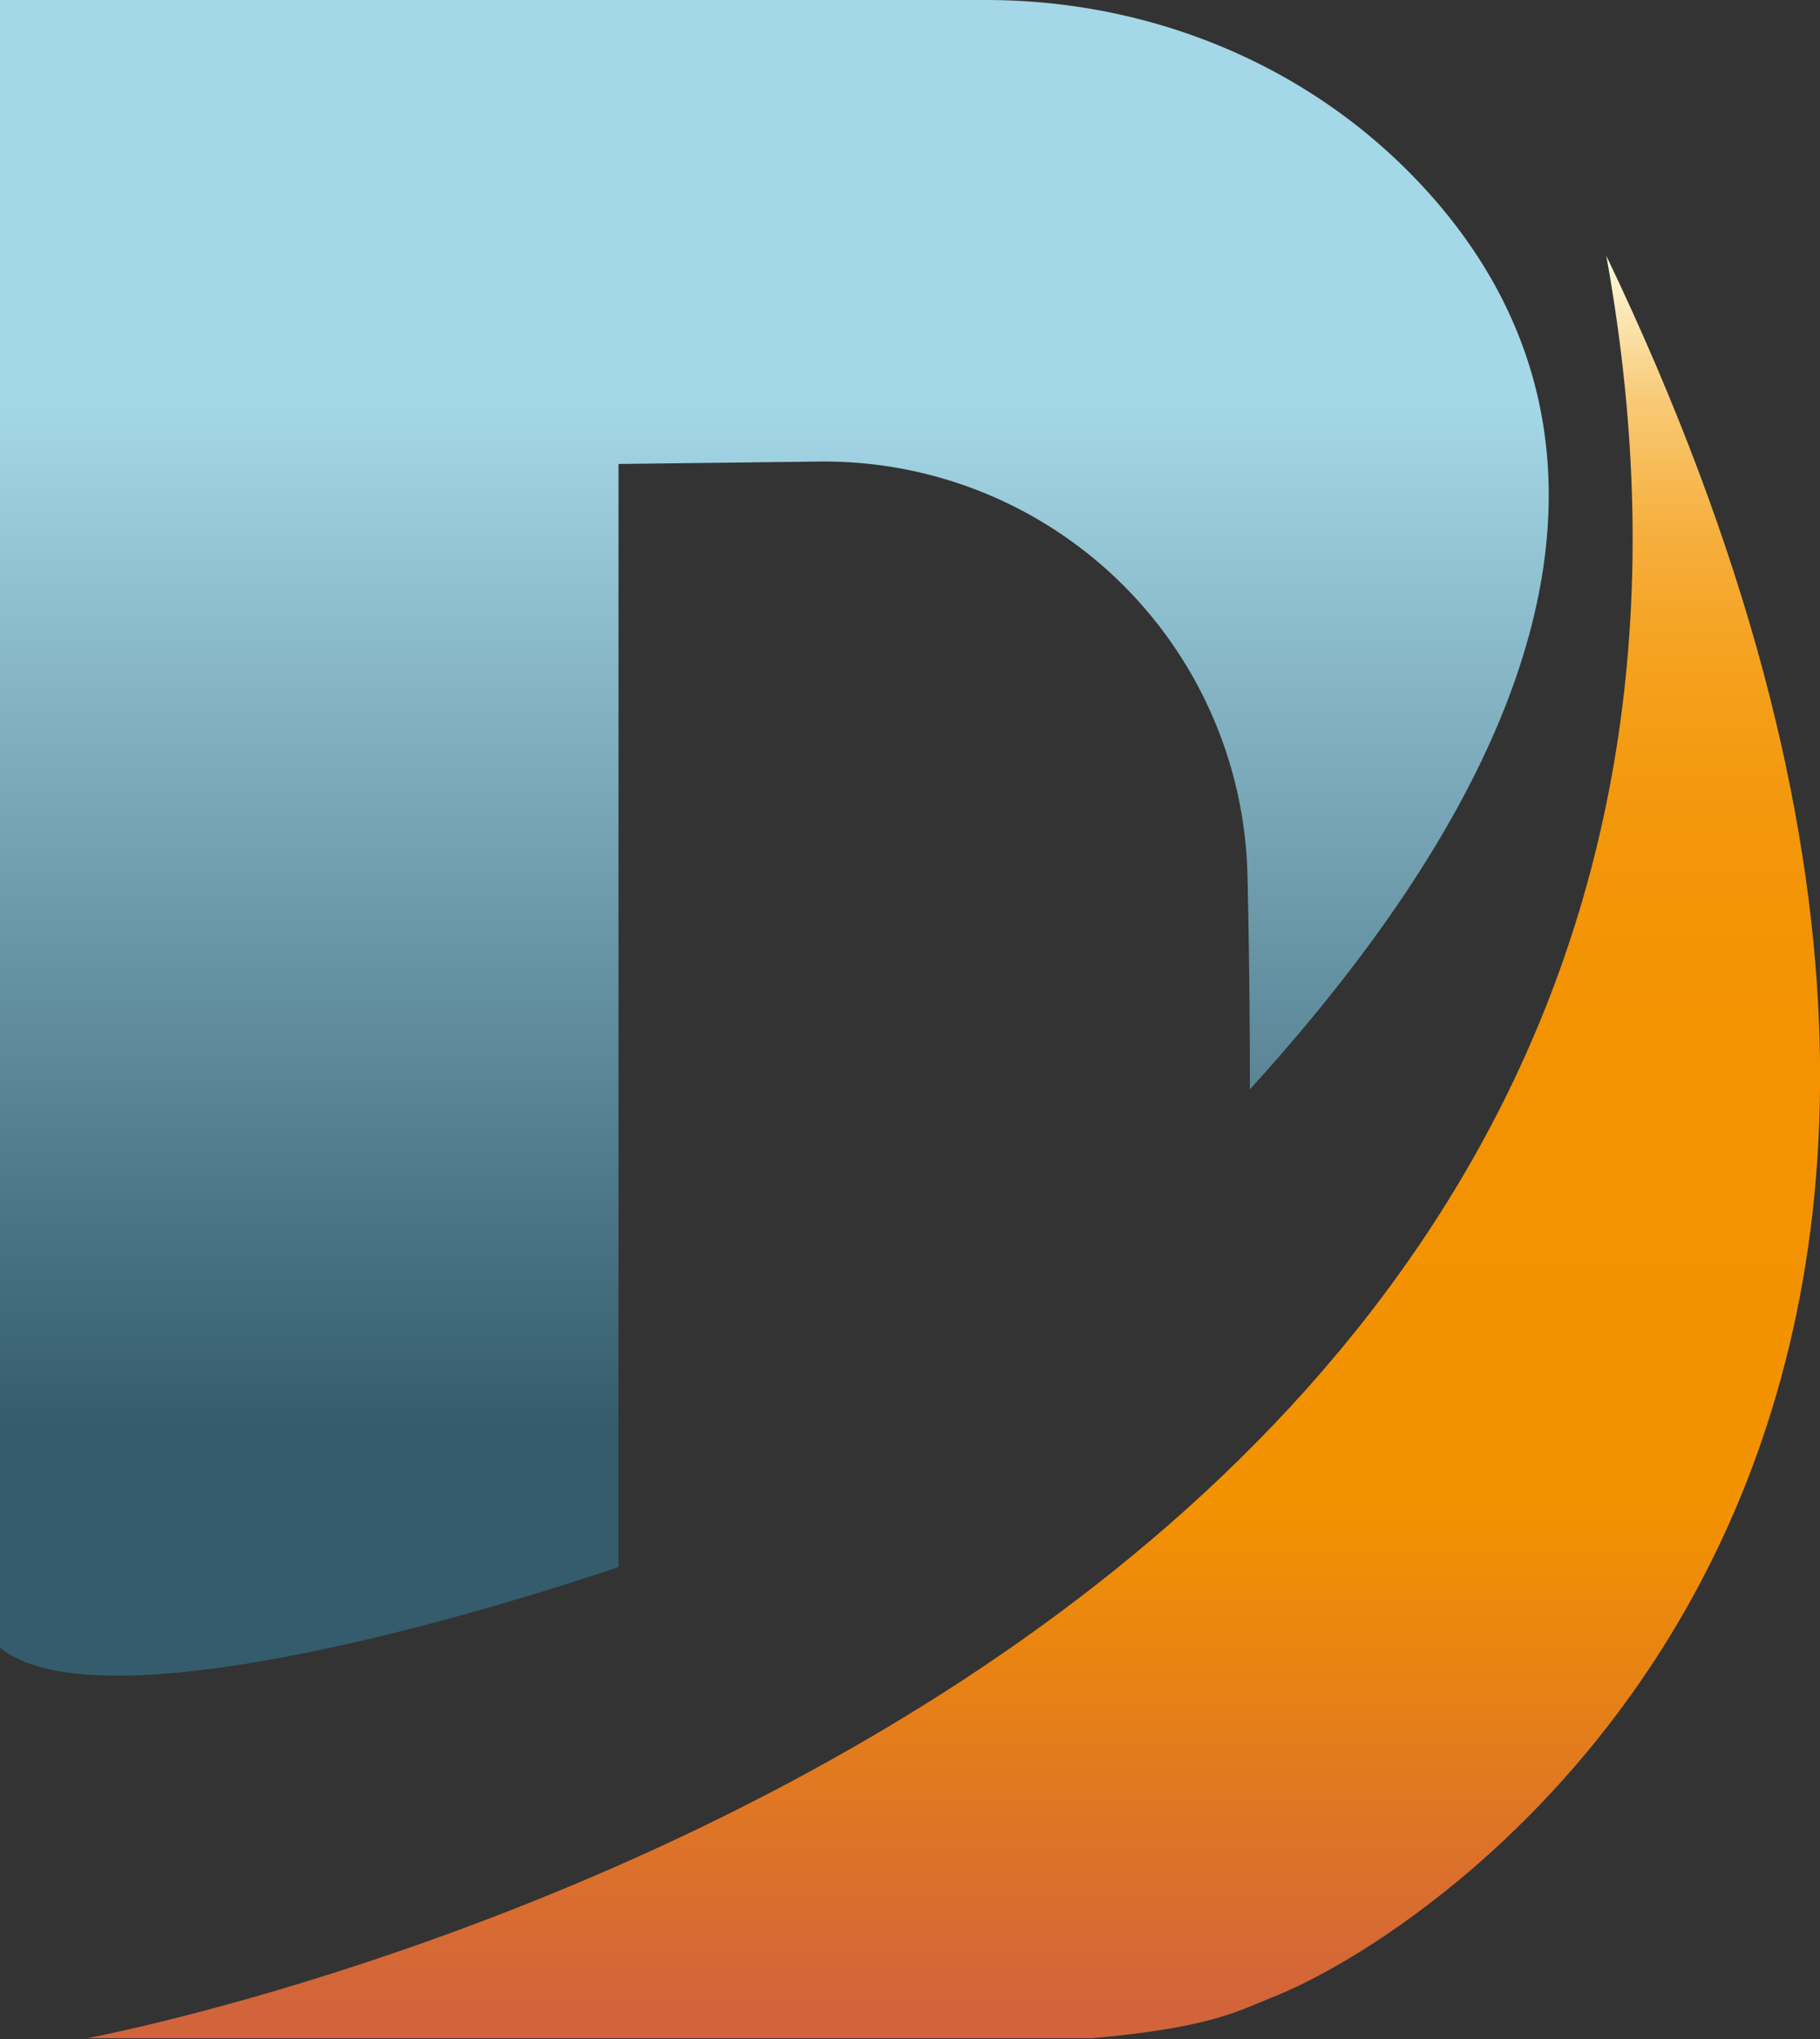 <svg xmlns="http://www.w3.org/2000/svg" xmlns:xlink="http://www.w3.org/1999/xlink" viewBox="0 0 225.7 252.7"><rect x="0" y="0" width="225.7" height="252.7" fill="#333333" stroke="none"/><defs><linearGradient id="lg" x1="96.02" y1="207.67" x2="96.02" gradientUnits="userSpaceOnUse"><stop offset="0.15" stop-color="#345c6d"/><stop offset="0.76" stop-color="#a4d7e7"/></linearGradient><linearGradient id="lg2" x1="118.27" y1="252.73" x2="118.27" y2="31.67" gradientUnits="userSpaceOnUse"><stop offset="0.02" stop-color="#d2643b"/><stop offset="0.3" stop-color="#f39200"/><stop offset="0.57" stop-color="#f39302"/><stop offset="0.67" stop-color="#f39609"/><stop offset="0.73" stop-color="#f49c14"/><stop offset="0.79" stop-color="#f5a425"/><stop offset="0.84" stop-color="#f6ae3b"/><stop offset="0.88" stop-color="#f7bb57"/><stop offset="0.92" stop-color="#f8ca77"/><stop offset="0.95" stop-color="#fadc9d"/><stop offset="0.98" stop-color="#fcefc6"/><stop offset="1" stop-color="#fdfadd"/></linearGradient></defs><path d="M76.7,194.2V57.5l25-.3a52.5,52.5,0,0,1,53,51.2c.2,8.7.3,17.7.3,26.6,52-57.1,39.9-93.1,20.1-113.3C161.2,7.5,142,0,122.3,0H0V204.2C14.4,215.9,76.7,194.2,76.7,194.2Z" fill="url(#lg)"/><path d="M199.2,31.7c32.5,180-188.4,220.9-188.4,220.9H135.4c14.7-1.3,18.2-3.4,22.2-5C178.7,239.5,270.1,179.7,199.2,31.7Z" fill="url(#lg2)"/></svg>